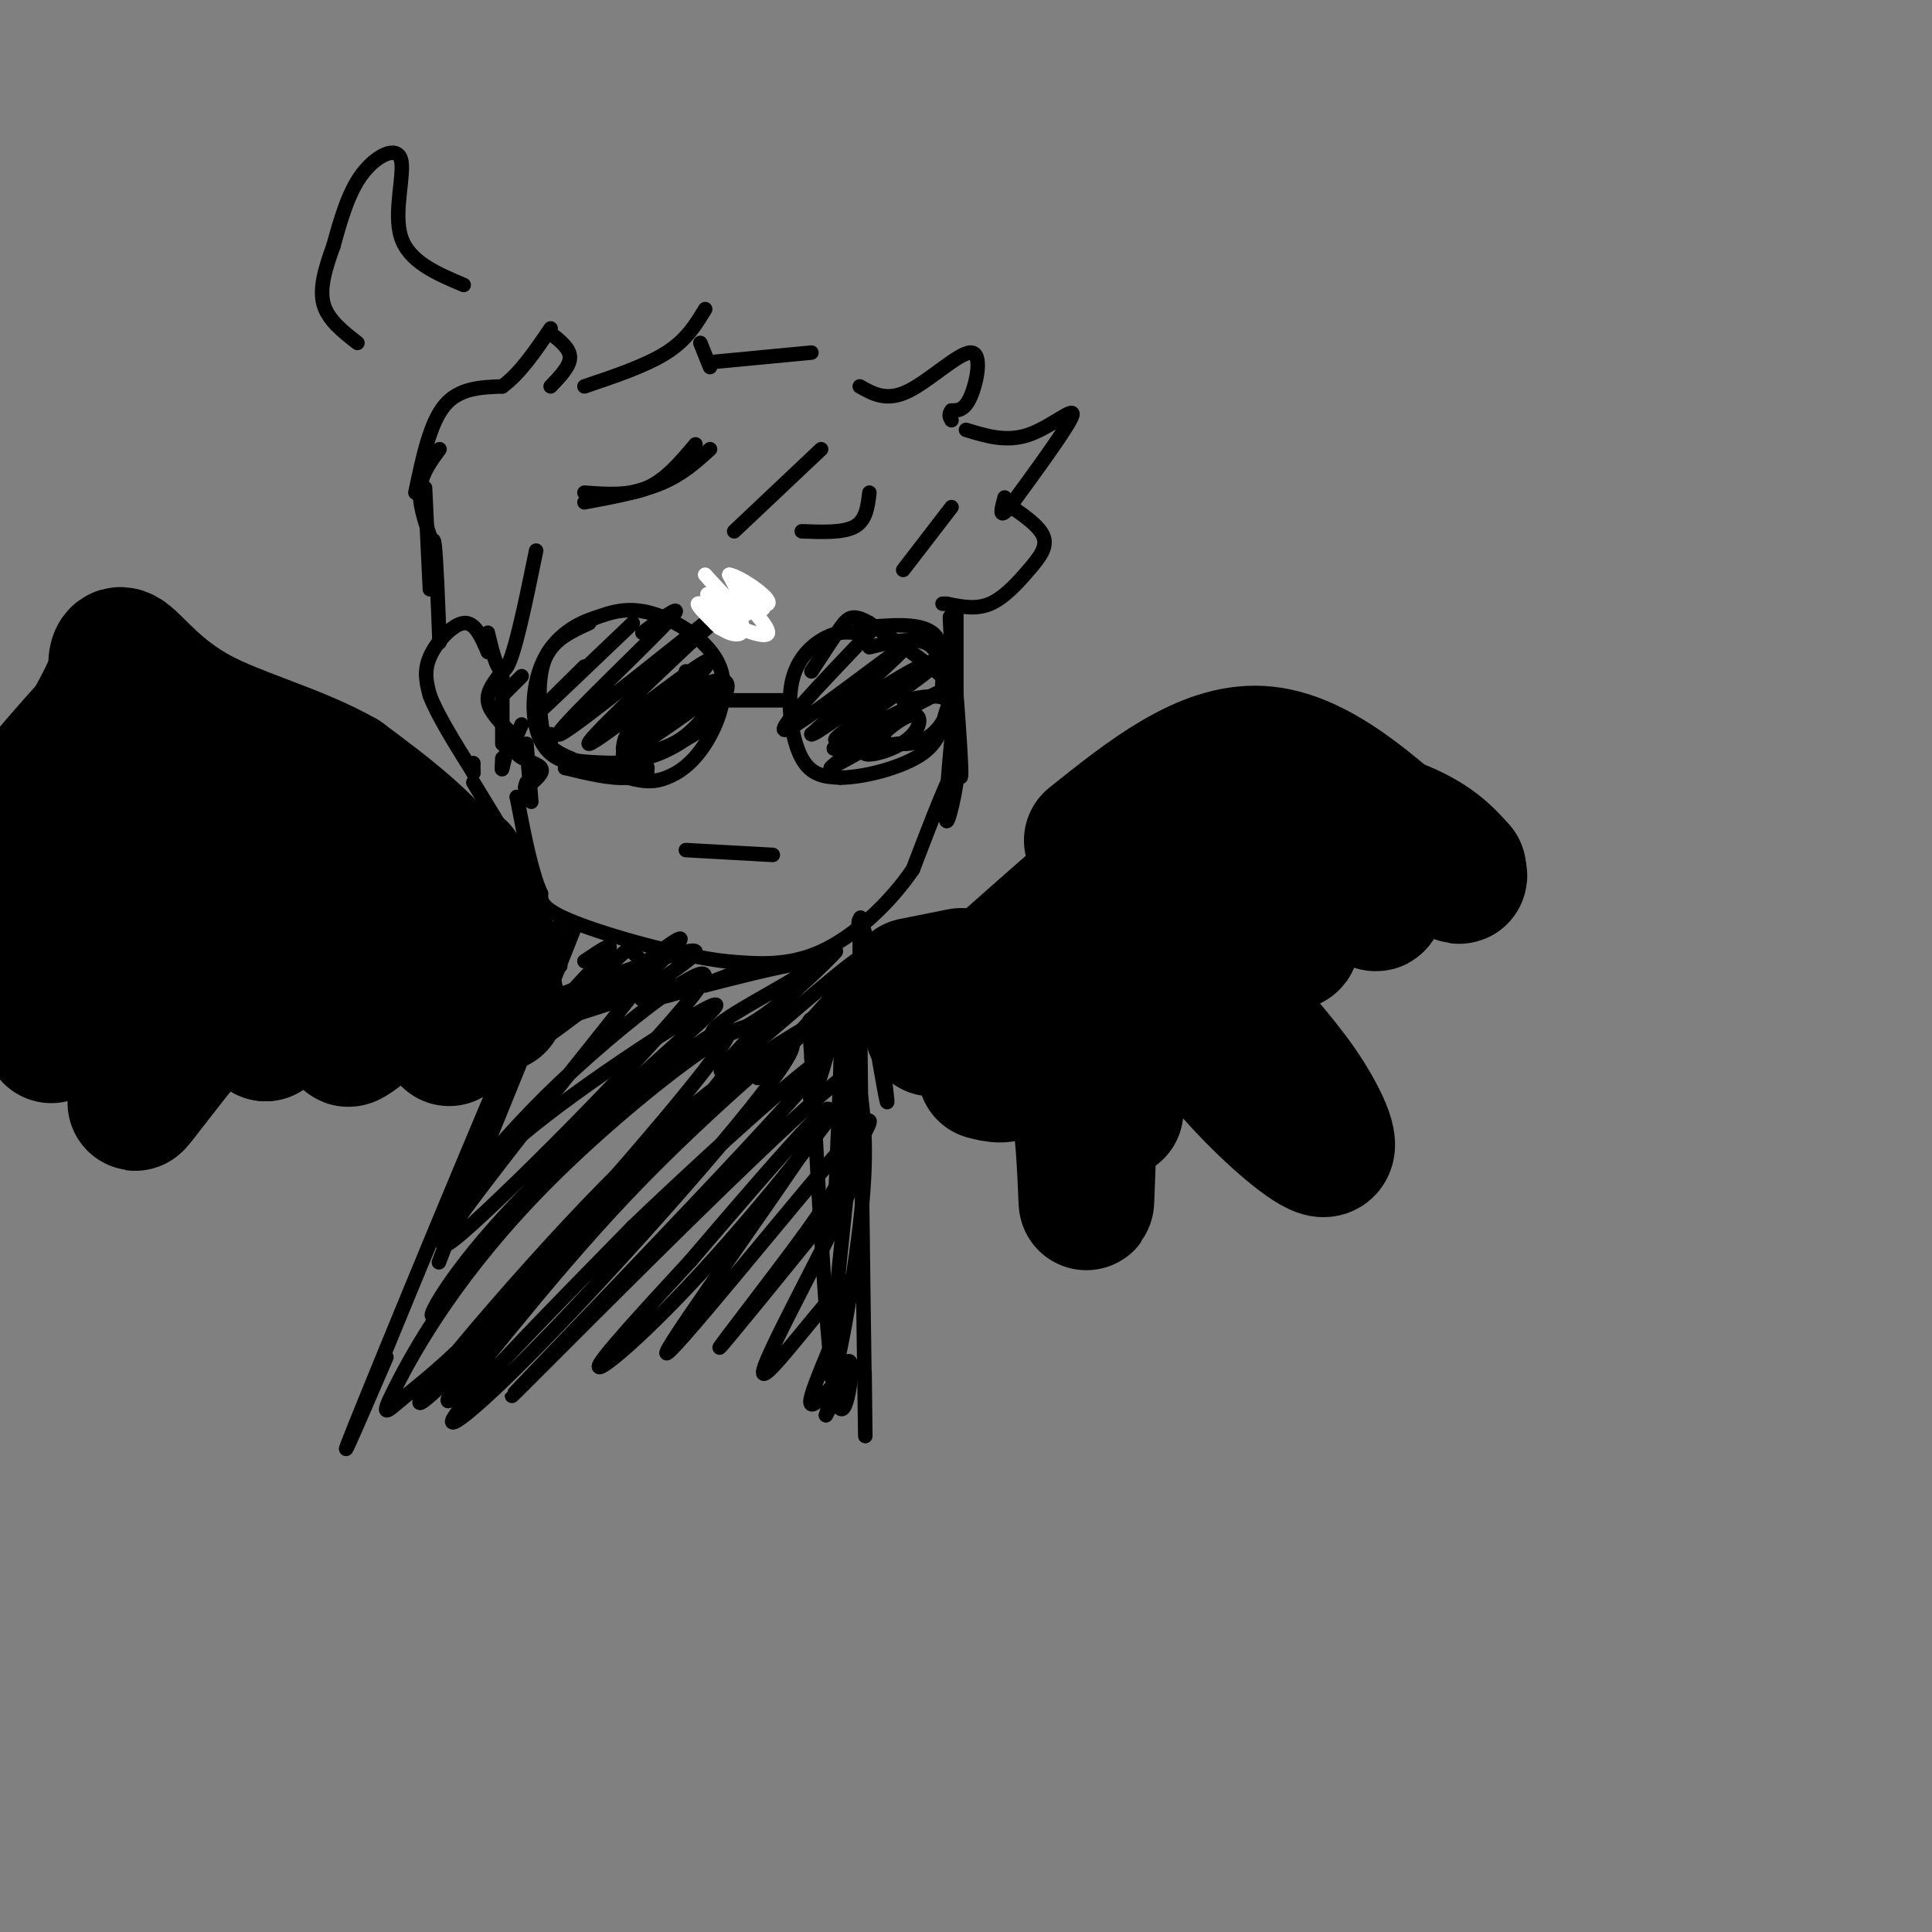 <svg viewBox='0 0 400 400' version='1.1' xmlns='http://www.w3.org/2000/svg' xmlns:xlink='http://www.w3.org/1999/xlink'><rect x="0" y="0" width="400" height="400" fill="#808080" stroke="none"/><g fill='none' stroke='#000000' stroke-width='3' stroke-linecap='round' stroke-linejoin='round'><path d='M122,129c-3.655,1.667 -7.310,3.333 -9,7c-1.690,3.667 -1.417,9.333 -1,13c0.417,3.667 0.976,5.333 4,7c3.024,1.667 8.512,3.333 14,5'/><path d='M130,161c3.591,0.986 5.567,0.952 8,0c2.433,-0.952 5.322,-2.822 8,-7c2.678,-4.178 5.144,-10.663 3,-16c-2.144,-5.337 -8.898,-9.525 -14,-11c-5.102,-1.475 -8.551,-0.238 -12,1'/><path d='M123,128c-4.214,1.357 -8.748,4.250 -11,10c-2.252,5.750 -2.222,14.356 2,18c4.222,3.644 12.635,2.327 18,1c5.365,-1.327 7.683,-2.663 10,-4'/><path d='M142,153c2.622,-1.333 4.178,-2.667 4,-5c-0.178,-2.333 -2.089,-5.667 -4,-9'/><path d='M131,129c-9.167,8.750 -18.333,17.500 -20,19c-1.667,1.500 4.167,-4.250 10,-10'/><path d='M133,131c5.155,-3.762 10.310,-7.524 4,-1c-6.310,6.524 -24.083,23.333 -21,22c3.083,-1.333 27.024,-20.810 35,-27c7.976,-6.190 -0.012,0.905 -8,8'/><path d='M143,133c-7.619,7.226 -22.667,21.292 -21,21c1.667,-0.292 20.048,-14.940 24,-17c3.952,-2.060 -6.524,8.470 -17,19'/><path d='M129,156c2.468,-0.420 17.138,-10.970 18,-12c0.862,-1.030 -12.084,7.462 -15,11c-2.916,3.538 4.198,2.124 10,-2c5.802,-4.124 10.293,-10.956 8,-12c-2.293,-1.044 -11.369,3.702 -16,7c-4.631,3.298 -4.815,5.149 -5,7'/><path d='M129,155c1.369,1.333 7.292,1.167 12,-2c4.708,-3.167 8.202,-9.333 8,-11c-0.202,-1.667 -4.101,1.167 -8,4'/></g>
<g fill='none' stroke='#ffffff' stroke-width='3' stroke-linecap='round' stroke-linejoin='round'><path d='M158,126c-3.022,-2.222 -6.044,-4.444 -5,-3c1.044,1.444 6.156,6.556 6,8c-0.156,1.444 -5.578,-0.778 -11,-3'/><path d='M148,128c-1.294,0.210 0.971,2.236 3,3c2.029,0.764 3.822,0.267 2,-3c-1.822,-3.267 -7.260,-9.303 -7,-9c0.260,0.303 6.217,6.944 8,8c1.783,1.056 -0.609,-3.472 -3,-8'/><path d='M151,119c2.143,0.286 9.000,5.000 8,6c-1.000,1.000 -9.857,-1.714 -12,-2c-2.143,-0.286 2.429,1.857 7,4'/><path d='M154,127c-1.006,0.341 -7.022,-0.805 -7,0c0.022,0.805 6.083,3.563 6,3c-0.083,-0.563 -6.309,-4.447 -8,-5c-1.691,-0.553 1.155,2.223 4,5'/></g>
<g fill='none' stroke='#000000' stroke-width='3' stroke-linecap='round' stroke-linejoin='round'><path d='M150,145c0.000,0.000 13.000,0.000 13,0'/><path d='M177,131c-1.732,-0.143 -3.464,-0.286 -6,1c-2.536,1.286 -5.875,4.000 -7,9c-1.125,5.000 -0.036,12.286 2,16c2.036,3.714 5.018,3.857 8,4'/><path d='M174,161c4.836,-0.026 12.925,-2.089 17,-5c4.075,-2.911 4.136,-6.668 5,-9c0.864,-2.332 2.533,-3.238 0,-6c-2.533,-2.762 -9.266,-7.381 -16,-12'/><path d='M180,129c-3.556,-2.044 -4.444,-1.156 -6,1c-1.556,2.156 -3.778,5.578 -6,9'/><path d='M180,131c-10.267,10.733 -20.533,21.467 -17,20c3.533,-1.467 20.867,-15.133 24,-17c3.133,-1.867 -7.933,8.067 -19,18'/><path d='M168,152c0.113,0.670 9.896,-6.656 17,-11c7.104,-4.344 11.528,-5.708 7,-2c-4.528,3.708 -18.008,12.488 -19,14c-0.992,1.512 10.504,-4.244 22,-10'/><path d='M195,143c-0.765,0.631 -13.677,7.208 -19,10c-5.323,2.792 -3.056,1.800 -2,2c1.056,0.200 0.900,1.592 3,1c2.100,-0.592 6.457,-3.169 6,-3c-0.457,0.169 -5.729,3.085 -11,6'/><path d='M172,159c0.304,-0.634 6.564,-5.220 8,-6c1.436,-0.780 -1.952,2.247 -1,3c0.952,0.753 6.245,-0.767 9,-3c2.755,-2.233 2.973,-5.178 1,-5c-1.973,0.178 -6.135,3.479 -7,5c-0.865,1.521 1.568,1.260 4,1'/><path d='M186,154c1.917,0.119 4.708,-0.083 7,-2c2.292,-1.917 4.083,-5.548 3,-7c-1.083,-1.452 -5.042,-0.726 -9,0'/><path d='M178,130c6.083,-0.583 12.167,-1.167 15,1c2.833,2.167 2.417,7.083 2,12'/><path d='M195,143c0.444,-0.133 0.556,-6.467 -2,-9c-2.556,-2.533 -7.778,-1.267 -13,0'/><path d='M114,152c-0.083,2.000 -0.167,4.000 3,5c3.167,1.000 9.583,1.000 16,1'/><path d='M133,158c2.400,0.911 0.400,2.689 -3,3c-3.400,0.311 -8.200,-0.844 -13,-2'/><path d='M117,159c0.667,-0.167 8.833,0.417 17,1'/><path d='M198,127c0.000,8.167 0.000,16.333 0,19c0.000,2.667 0.000,-0.167 0,-3'/><path d='M197,134c-0.286,-4.863 -0.571,-9.726 0,-3c0.571,6.726 2.000,25.042 2,29c-0.000,3.958 -1.429,-6.440 -2,-10c-0.571,-3.560 -0.286,-0.280 0,3'/><path d='M197,153c-0.452,5.214 -1.583,16.750 -1,17c0.583,0.250 2.881,-10.786 2,-11c-0.881,-0.214 -4.940,10.393 -9,21'/><path d='M189,180c-4.733,6.956 -12.067,13.844 -19,17c-6.933,3.156 -13.467,2.578 -20,2'/><path d='M150,199c-9.689,-1.200 -23.911,-5.200 -31,-8c-7.089,-2.800 -7.044,-4.400 -7,-6'/><path d='M112,185c-2.000,-4.333 -3.500,-12.167 -5,-20'/><path d='M107,165c0.000,0.000 0.100,0.100 0.1,0.1'/><path d='M101,135c-1.333,-3.133 -2.667,-6.267 -5,-6c-2.333,0.267 -5.667,3.933 -7,7c-1.333,3.067 -0.667,5.533 0,8'/><path d='M89,144c1.500,4.000 5.250,10.000 9,16'/><path d='M98,160c0.000,0.000 0.000,-2.000 0,-2'/><path d='M104,139c-1.583,2.000 -3.167,4.000 -3,6c0.167,2.000 2.083,4.000 4,6'/><path d='M105,151c0.500,2.333 -0.250,5.167 -1,8'/><path d='M104,159c-0.167,1.000 -0.083,-0.500 0,-2'/><path d='M104,140c0.000,0.000 0.000,14.000 0,14'/><path d='M101,131c1.167,4.917 2.333,9.833 4,7c1.667,-2.833 3.833,-13.417 6,-24'/><path d='M142,176c0.000,0.000 18.000,1.000 18,1'/><path d='M121,104c5.833,-1.083 11.667,-2.167 16,-4c4.333,-1.833 7.167,-4.417 10,-7'/><path d='M152,110c0.000,0.000 18.000,-17.000 18,-17'/><path d='M166,110c4.333,0.167 8.667,0.333 11,-1c2.333,-1.333 2.667,-4.167 3,-7'/><path d='M121,102c4.583,0.333 9.167,0.667 13,-1c3.833,-1.667 6.917,-5.333 10,-9'/><path d='M187,118c0.000,0.000 10.000,-13.000 10,-13'/><path d='M178,80c2.780,1.577 5.560,3.155 10,1c4.440,-2.155 10.542,-8.042 13,-8c2.458,0.042 1.274,6.012 0,9c-1.274,2.988 -2.637,2.994 -4,3'/><path d='M197,85c-0.667,0.833 -0.333,1.417 0,2'/><path d='M200,89c4.200,1.289 8.400,2.578 13,1c4.600,-1.578 9.600,-6.022 9,-4c-0.600,2.022 -6.800,10.511 -13,19'/><path d='M209,105c-2.333,2.833 -1.667,0.417 -1,-2'/><path d='M208,104c3.536,2.375 7.071,4.750 8,7c0.929,2.250 -0.750,4.375 -3,7c-2.250,2.625 -5.071,5.750 -8,7c-2.929,1.250 -5.964,0.625 -9,0'/><path d='M196,125c-1.500,0.000 -0.750,0.000 0,0'/><path d='M86,102c1.500,-7.167 3.000,-14.333 6,-18c3.000,-3.667 7.500,-3.833 12,-4'/><path d='M104,80c3.667,-2.667 6.833,-7.333 10,-12'/><path d='M114,69c2.000,1.583 4.000,3.167 4,5c0.000,1.833 -2.000,3.917 -4,6'/><path d='M121,80c6.417,-2.167 12.833,-4.333 17,-7c4.167,-2.667 6.083,-5.833 8,-9'/><path d='M145,71c0.000,0.000 2.000,5.000 2,5'/><path d='M147,75c0.000,0.000 21.000,-2.000 21,-2'/><path d='M91,93c-1.833,2.500 -3.667,5.000 -4,8c-0.333,3.000 0.833,6.500 2,10'/><path d='M88,101c0.000,0.000 1.000,21.000 1,21'/><path d='M89,116c0.333,-2.917 0.667,-5.833 1,-3c0.333,2.833 0.667,11.417 1,20'/><path d='M98,162c3.917,6.417 7.833,12.833 9,15c1.167,2.167 -0.417,0.083 -2,-2'/><path d='M100,166c0.000,0.000 4.000,11.000 4,11'/><path d='M108,150c-1.044,2.289 -2.089,4.578 -1,6c1.089,1.422 4.311,1.978 5,3c0.689,1.022 -1.156,2.511 -3,4'/><path d='M109,163c-0.500,0.500 -0.250,-0.250 0,-1'/><path d='M109,154c0.000,0.000 1.000,12.000 1,12'/><path d='M108,140c0.000,0.000 -4.000,4.000 -4,4'/><path d='M113,191c0.000,0.000 3.000,9.000 3,9'/><path d='M116,191c-3.167,10.250 -6.333,20.500 -7,24c-0.667,3.500 1.167,0.250 3,-3'/><path d='M115,201c3.262,-7.661 6.524,-15.321 2,-4c-4.524,11.321 -16.833,41.625 -17,42c-0.167,0.375 11.810,-29.179 16,-40c4.190,-10.821 0.595,-2.911 -3,5'/><path d='M113,204c-7.230,18.365 -23.804,61.778 -22,57c1.804,-4.778 21.986,-57.748 20,-55c-1.986,2.748 -26.139,61.214 -35,83c-8.861,21.786 -2.431,6.893 4,-8'/><path d='M180,196c-1.400,-4.356 -2.800,-8.711 -2,-2c0.800,6.711 3.800,24.489 5,31c1.200,6.511 0.600,1.756 0,-3'/><path d='M179,204c-0.533,-11.422 -1.067,-22.844 -1,-4c0.067,18.844 0.733,67.956 1,87c0.267,19.044 0.133,8.022 0,-3'/><path d='M121,199c3.578,-2.422 7.156,-4.844 4,-1c-3.156,3.844 -13.044,13.956 -16,17c-2.956,3.044 1.022,-0.978 5,-5'/><path d='M134,200c-1.234,-1.097 -2.469,-2.195 -3,-3c-0.531,-0.805 -0.359,-1.319 -6,4c-5.641,5.319 -17.096,16.470 -14,15c3.096,-1.470 20.742,-15.563 27,-20c6.258,-4.437 1.129,0.781 -4,6'/><path d='M134,202c-10.092,12.874 -33.323,42.060 -40,49c-6.677,6.940 3.200,-8.367 19,-24c15.800,-15.633 37.523,-31.594 32,-23c-5.523,8.594 -38.292,41.741 -49,51c-10.708,9.259 0.646,-5.371 12,-20'/><path d='M108,235c12.340,-10.426 37.190,-26.489 40,-27c2.810,-0.511 -16.418,14.532 -31,30c-14.582,15.468 -24.517,31.363 -27,34c-2.483,2.637 2.485,-7.982 18,-24c15.515,-16.018 41.576,-37.434 43,-35c1.424,2.434 -21.788,28.717 -45,55'/><path d='M106,268c-11.561,12.900 -17.964,17.649 -22,21c-4.036,3.351 -5.705,5.303 -2,-2c3.705,-7.303 12.783,-23.860 32,-43c19.217,-19.140 48.574,-40.862 40,-27c-8.574,13.862 -55.078,63.309 -65,72c-9.922,8.691 16.736,-23.374 36,-43c19.264,-19.626 31.132,-26.813 43,-34'/><path d='M168,212c0.510,-0.347 -19.715,15.784 -38,35c-18.285,19.216 -34.629,41.517 -37,43c-2.371,1.483 9.232,-17.851 28,-38c18.768,-20.149 44.701,-41.112 43,-35c-1.701,6.112 -31.035,39.299 -49,58c-17.965,18.701 -24.561,22.914 -20,17c4.561,-5.914 20.281,-21.957 36,-38'/><path d='M131,254c18.842,-18.051 47.946,-44.177 37,-31c-10.946,13.177 -61.941,65.658 -62,66c-0.059,0.342 50.819,-51.455 66,-64c15.181,-12.545 -5.336,14.161 -21,32c-15.664,17.839 -26.475,26.811 -27,26c-0.525,-0.811 9.238,-11.406 19,-22'/><path d='M143,261c11.857,-13.856 32.001,-37.495 28,-30c-4.001,7.495 -32.146,46.125 -33,49c-0.854,2.875 25.583,-30.003 36,-42c10.417,-11.997 4.813,-3.113 2,2c-2.813,5.113 -2.834,6.453 -9,15c-6.166,8.547 -18.476,24.299 -18,24c0.476,-0.299 13.738,-16.650 27,-33'/><path d='M176,246c-1.156,5.074 -17.544,34.257 -18,38c-0.456,3.743 15.022,-17.956 18,-19c2.978,-1.044 -6.544,18.565 -8,24c-1.456,5.435 5.156,-3.304 7,-5c1.844,-1.696 -1.078,3.652 -4,9'/><path d='M171,293c0.631,-2.345 4.208,-12.708 5,-11c0.792,1.708 -1.202,15.488 -3,7c-1.798,-8.488 -3.399,-39.244 -5,-70'/><path d='M168,219c-0.825,-11.996 -0.387,-6.985 1,-6c1.387,0.985 3.722,-2.056 3,2c-0.722,4.056 -4.502,15.207 -4,13c0.502,-2.207 5.286,-17.774 7,-19c1.714,-1.226 0.357,11.887 -1,25'/><path d='M174,234c-0.521,9.993 -1.322,22.476 0,15c1.322,-7.476 4.767,-34.911 4,-27c-0.767,7.911 -5.745,51.168 -6,61c-0.255,9.832 4.213,-13.762 6,-29c1.787,-15.238 0.894,-22.119 0,-29'/><path d='M178,225c-1.298,5.032 -4.544,32.112 -5,28c-0.456,-4.112 1.877,-39.415 1,-47c-0.877,-7.585 -4.965,12.547 -6,19c-1.035,6.453 0.982,-0.774 3,-8'/><path d='M171,217c3.220,-5.547 9.769,-15.415 5,-12c-4.769,3.415 -20.856,20.111 -19,18c1.856,-2.111 21.653,-23.030 22,-25c0.347,-1.970 -18.758,15.009 -26,21c-7.242,5.991 -2.621,0.996 2,-4'/><path d='M155,215c5.127,-5.474 16.946,-17.160 18,-18c1.054,-0.840 -8.656,9.167 -16,14c-7.344,4.833 -12.324,4.494 -8,1c4.324,-3.494 17.950,-10.141 19,-12c1.050,-1.859 -10.475,1.071 -22,4'/><path d='M146,204c0.817,-0.903 13.858,-5.159 11,-4c-2.858,1.159 -21.616,7.735 -24,7c-2.384,-0.735 11.604,-8.781 11,-10c-0.604,-1.219 -15.802,4.391 -31,10'/><path d='M113,207c1.844,0.267 21.956,-4.067 25,-4c3.044,0.067 -10.978,4.533 -25,9'/><path d='M98,202c1.563,0.219 3.126,0.437 2,-2c-1.126,-2.437 -4.941,-7.530 -8,-12c-3.059,-4.470 -5.362,-8.319 -14,-15c-8.638,-6.681 -23.611,-16.195 -31,-20c-7.389,-3.805 -7.195,-1.903 -7,0'/><path d='M40,153c-3.711,1.378 -9.489,4.822 -17,15c-7.511,10.178 -16.756,27.089 -26,44'/><path d='M-1,217c3.244,3.423 6.488,6.845 15,-1c8.512,-7.845 22.292,-26.958 23,-24c0.708,2.958 -11.655,27.988 -14,36c-2.345,8.012 5.327,-0.994 13,-10'/></g>
<g fill='none' stroke='#000000' stroke-width='28' stroke-linecap='round' stroke-linejoin='round'><path d='M47,160c-19.667,29.111 -39.333,58.222 -36,54c3.333,-4.222 29.667,-41.778 37,-49c7.333,-7.222 -4.333,15.889 -16,39'/><path d='M32,204c-0.932,3.189 4.738,-8.337 15,-22c10.262,-13.663 25.114,-29.462 20,-18c-5.114,11.462 -30.196,50.186 -37,61c-6.804,10.814 4.668,-6.281 18,-21c13.332,-14.719 28.523,-27.063 30,-25c1.477,2.063 -10.762,18.531 -23,35'/><path d='M55,214c4.550,-2.263 27.426,-25.421 36,-32c8.574,-6.579 2.847,3.421 -4,13c-6.847,9.579 -14.813,18.737 -15,20c-0.187,1.263 7.407,-5.368 15,-12'/><path d='M91,202c0.000,0.000 2.000,13.000 2,13'/><path d='M193,213c16.978,-15.067 33.956,-30.133 41,-36c7.044,-5.867 4.156,-2.533 6,4c1.844,6.533 8.422,16.267 15,26'/><path d='M255,207c4.965,7.152 9.877,12.030 14,18c4.123,5.970 7.456,13.030 5,13c-2.456,-0.030 -10.702,-7.152 -17,-14c-6.298,-6.848 -10.649,-13.424 -15,-20'/><path d='M242,204c-4.667,-4.714 -8.833,-6.500 -11,-8c-2.167,-1.500 -2.333,-2.714 -2,3c0.333,5.714 1.167,18.357 2,31'/><path d='M231,230c-1.464,-13.268 -2.929,-26.536 -4,-20c-1.071,6.536 -1.750,32.875 -2,38c-0.250,5.125 -0.071,-10.964 -2,-21c-1.929,-10.036 -5.964,-14.018 -10,-18'/><path d='M213,209c-0.750,4.917 -1.500,9.833 -3,12c-1.500,2.167 -3.750,1.583 -6,1'/><path d='M103,208c-1.833,-9.083 -3.667,-18.167 -9,-26c-5.333,-7.833 -14.167,-14.417 -23,-21'/><path d='M71,161c-9.476,-5.429 -21.667,-8.500 -30,-13c-8.333,-4.500 -12.810,-10.429 -15,-12c-2.190,-1.571 -2.095,1.214 -2,4'/><path d='M24,140c-1.569,3.419 -4.493,9.968 -9,16c-4.507,6.032 -10.598,11.547 -8,8c2.598,-3.547 13.885,-16.156 13,-15c-0.885,1.156 -13.943,16.078 -27,31'/><path d='M226,174c11.667,-9.333 23.333,-18.667 35,-18c11.667,0.667 23.333,11.333 35,22'/><path d='M296,178c6.833,4.167 6.417,3.583 6,3'/><path d='M302,180c-2.753,-3.053 -5.506,-6.105 -13,-9c-7.494,-2.895 -19.730,-5.632 -25,-6c-5.270,-0.368 -3.573,1.632 3,7c6.573,5.368 18.021,14.105 18,15c-0.021,0.895 -11.510,-6.053 -23,-13'/><path d='M262,174c-4.518,-1.597 -4.313,0.909 -5,2c-0.687,1.091 -2.267,0.767 0,5c2.267,4.233 8.379,13.024 10,14c1.621,0.976 -1.251,-5.864 -3,-7c-1.749,-1.136 -2.374,3.432 -3,8'/><path d='M18,178c0.000,0.000 -15.000,17.000 -15,17'/><path d='M189,204c0.000,0.000 10.000,-2.000 10,-2'/></g>
<g fill='none' stroke='#000000' stroke-width='3' stroke-linecap='round' stroke-linejoin='round'><path d='M96,59c-5.696,-2.417 -11.393,-4.833 -13,-10c-1.607,-5.167 0.875,-13.083 0,-16c-0.875,-2.917 -5.107,-0.833 -8,3c-2.893,3.833 -4.446,9.417 -6,15'/><path d='M69,51c-1.689,4.644 -2.911,8.756 -2,12c0.911,3.244 3.956,5.622 7,8'/></g>
</svg>